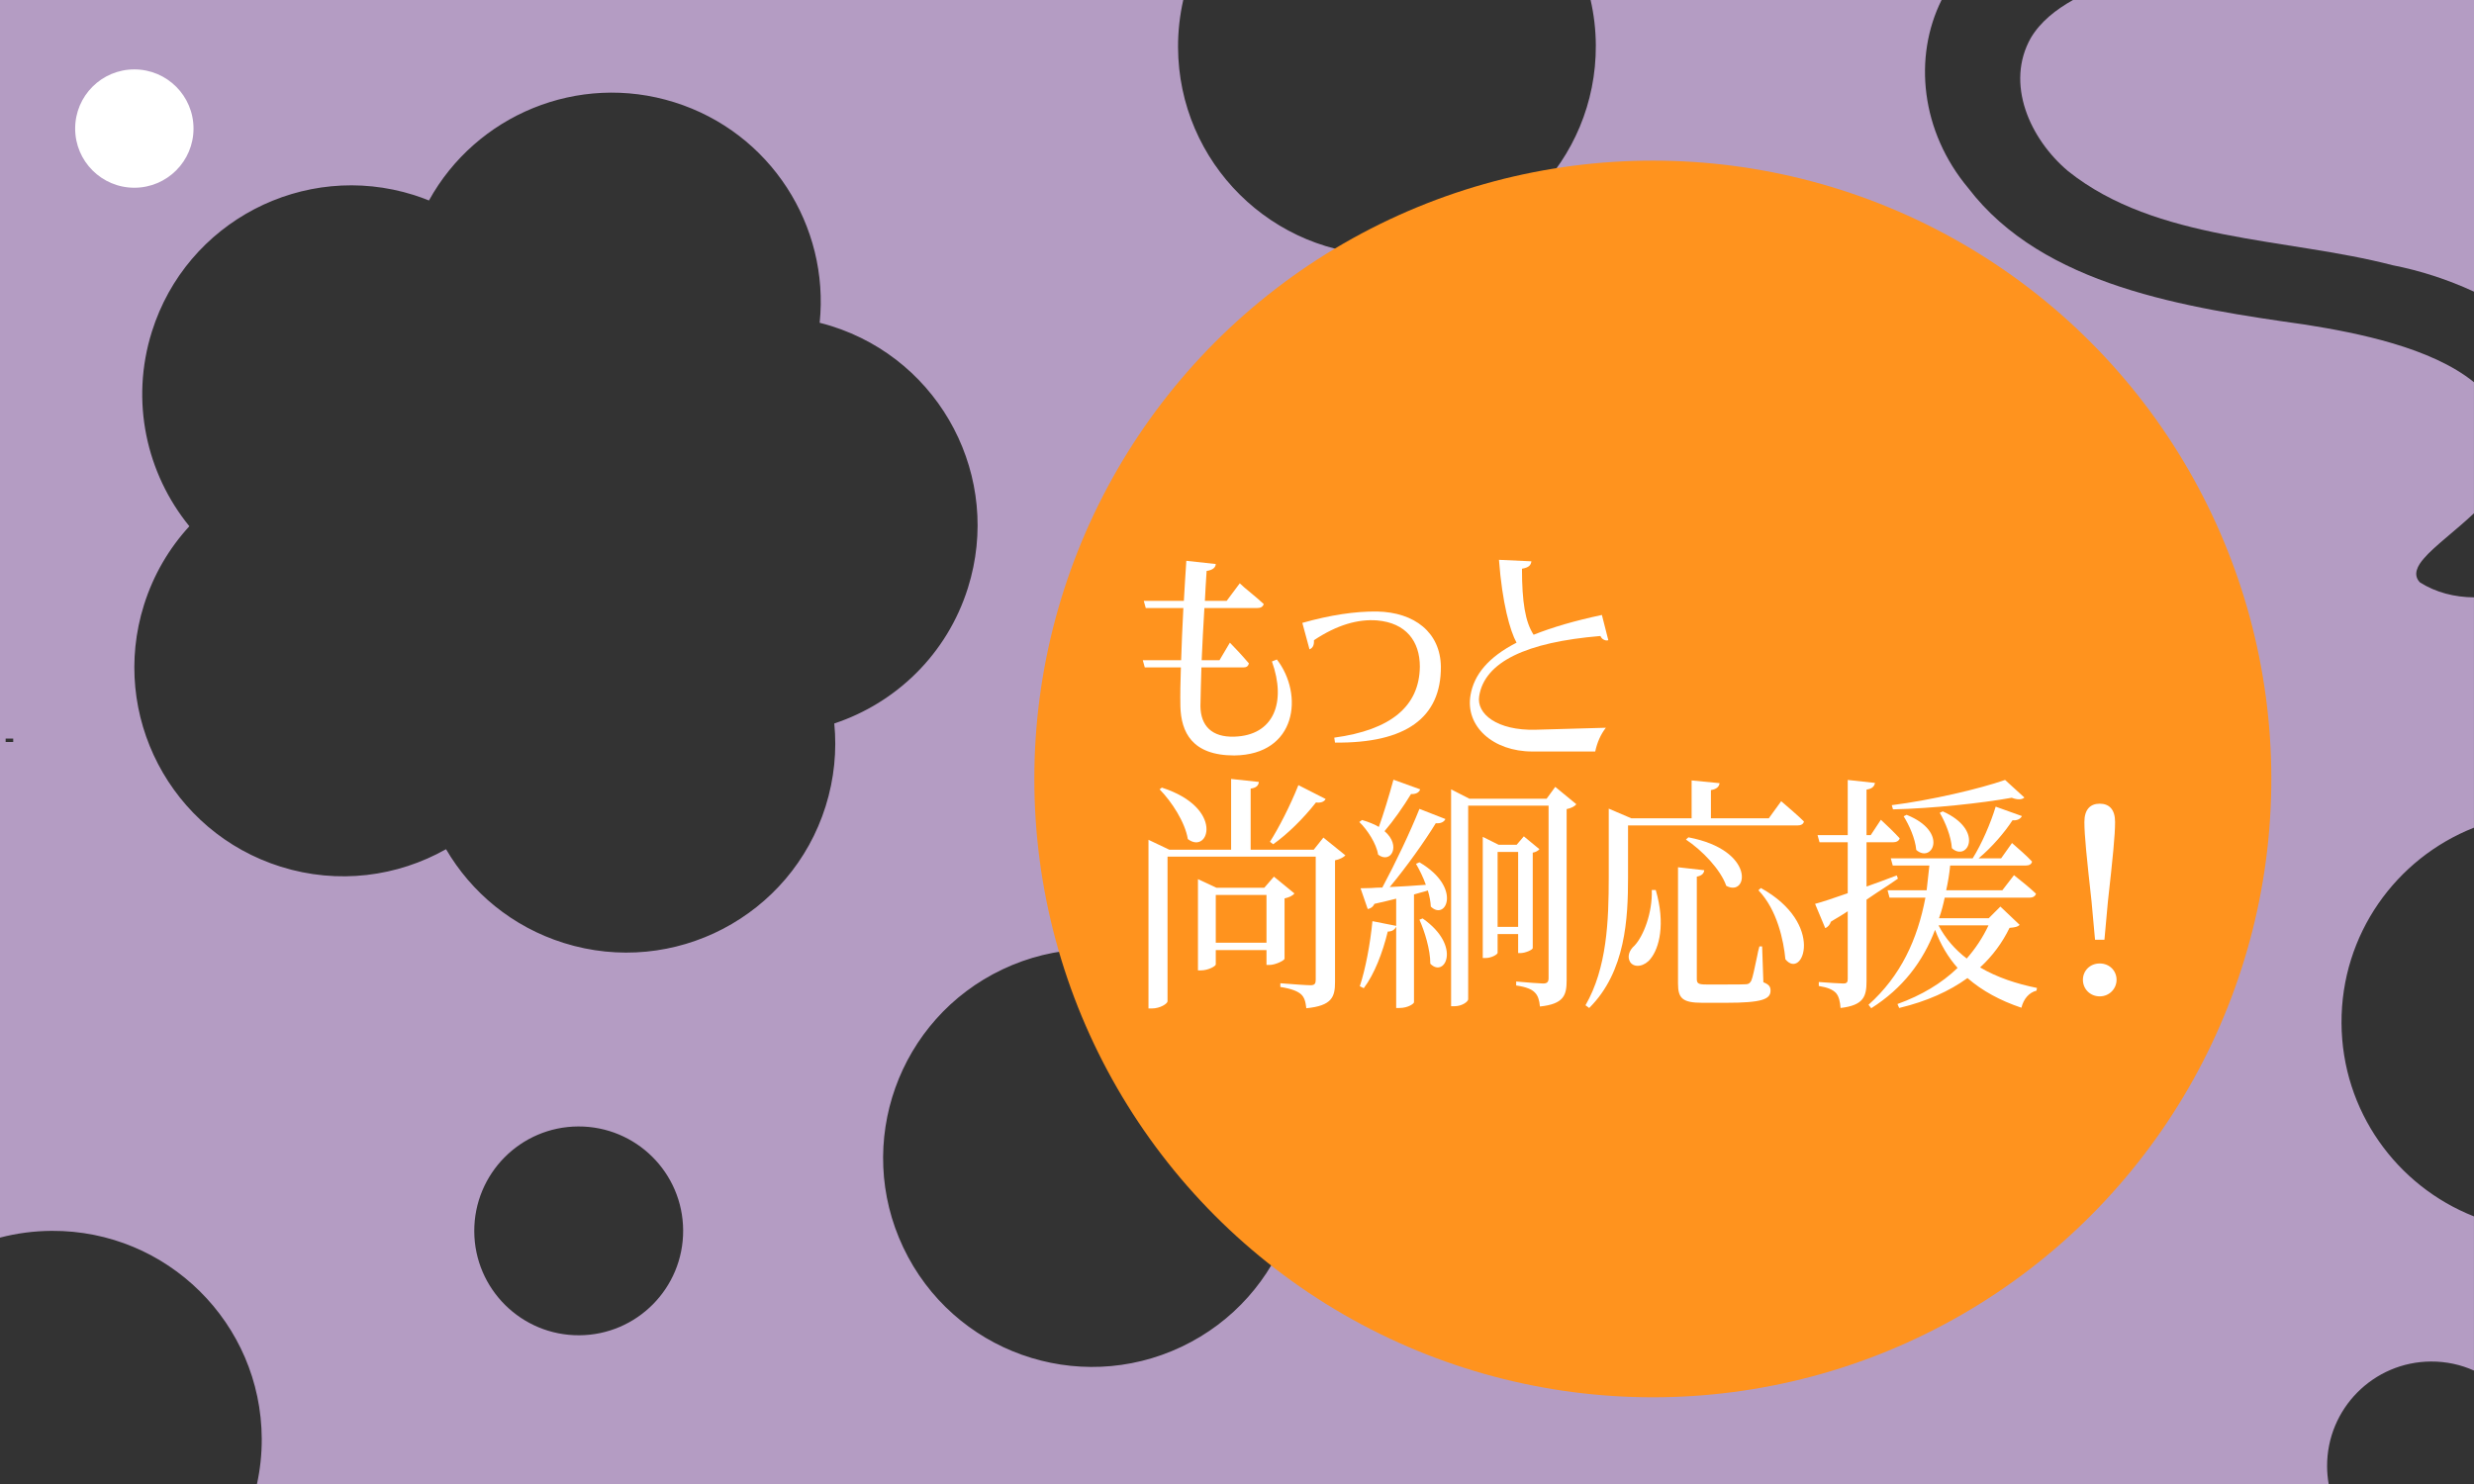 <?xml version="1.0" encoding="UTF-8"?>
<svg xmlns="http://www.w3.org/2000/svg" width="1000" height="600" version="1.1" viewBox="0 0 1000 600">
  <rect x="0" y="0" width="1000" height="600" fill="#333333" stroke="none"/>
  <!-- Generator: Adobe Illustrator 29.7.1, SVG Export Plug-In . SVG Version: 2.1.1 Build 8)  -->
  <defs>
    <style>
      .st0 {
        fill: #ff931e;
      }

      .st1 {
        fill: #b49cc3;
        fill-rule: evenodd;
      }

      .st2 {
        fill: #fff;
      }
    </style>
  </defs>
  <g id="_レイヤー_1" data-name="レイヤー_1">
    <g>
      <path class="st1" d="M820.93,15.22c-10.56,18.55-.44,40.94,14.97,53.95,35.72,28.56,88.27,26.89,131.15,38.05,10.97,2.13,22.26,5.75,32.95,10.7V0h-162.1c-6.92,3.92-13.04,8.69-16.97,15.22Z"/>
      <path class="st1" d="M20.96,497.65c46.63-.23,84.62,37.39,84.84,84.03.03,6.29-.65,12.42-1.93,18.33h837.39c-.4-2.31-.63-4.68-.64-7.11-.11-23.32,18.7-42.31,42.01-42.42,6.18-.03,12.06,1.28,17.36,3.65v-62.33c-31.2-12.28-53.36-42.59-53.54-78.17-.17-35.87,22.05-66.6,53.54-78.99v-93.12c-7.81-.06-15.39-1.95-21.86-6.07-3.02-3.12-.86-6.87,1.66-9.71,4.13-4.85,12.66-11.09,20.2-18.21v-53.01c-17.35-14.05-47.08-19.92-68.07-23.26-47.93-6.77-106.07-15.53-136.32-55.19-19.18-22.88-22.32-52.93-10.81-76.07h-141.86c1.34,5.9,2.08,12.03,2.11,18.34.23,46.63-37.39,84.62-84.03,84.84-46.63.23-84.62-37.39-84.84-84.03-.03-6.59.72-12.99,2.11-19.15H0v500.38c6.7-1.75,13.72-2.69,20.96-2.73ZM766.36,539.87c-23.32.11-42.31-18.7-42.42-42.01s18.7-42.31,42.01-42.42c23.32-.11,42.31,18.7,42.42,42.01s-18.7,42.31-42.01,42.42ZM755.3,244.34c46.63-.23,84.62,37.39,84.84,84.03.23,46.63-37.39,84.62-84.03,84.84-46.63.23-84.62-37.39-84.84-84.03-.23-46.63,37.39-84.62,84.03-84.84ZM234.12,539.87c-23.32.11-42.31-18.7-42.42-42.01s18.7-42.31,42.01-42.42c23.32-.11,42.31,18.7,42.42,42.01s-18.7,42.31-42.01,42.42ZM560.42,212.37c23.32-.11,42.31,18.7,42.42,42.01.11,23.32-18.7,42.31-42.01,42.42-23.32.11-42.31-18.7-42.42-42.01-.11-23.32,18.7-42.31,42.01-42.42ZM517.71,432.04c19.98,42.13,2.02,92.49-40.12,112.47-42.14,19.98-92.49,2.02-112.47-40.12-19.98-42.13-2.02-92.49,40.12-112.47,42.14-19.98,92.49-2.02,112.47,40.12ZM61.39,134.09c13.97-44.49,61.36-69.23,105.85-55.26,2.1.66,4.14,1.42,6.15,2.22,19-34.45,60.21-51.94,99.2-39.7,38.95,12.23,62.76,50.07,58.72,89.15,1.56.39,3.12.82,4.68,1.31,44.49,13.97,69.23,61.36,55.26,105.85-8.45,26.92-29.15,46.59-54.03,54.85,1.07,10.96,0,22.31-3.5,33.48-13.97,44.49-61.36,69.23-105.85,55.26-20.84-6.54-37.35-20.42-47.58-37.91-19.63,11.09-43.62,14.36-66.83,7.07-44.49-13.97-69.23-61.36-55.26-105.85,3.84-12.22,10.21-22.95,18.34-31.79-17.33-21.27-23.99-50.55-15.15-78.68ZM2.28,298.62h3.06v1.38h-3.06v-1.38Z"/>
    </g>
  </g>
  <g id="_レイヤー_4" data-name="レイヤー_4">
    <circle class="st0" cx="668.08" cy="314.94" r="250"/>
    <g>
      <path class="st2" d="M477.12,285.64c-.1-4.7,0-10,.2-15.8h-14.6l-.8-2.9h15.5c.2-6.4.5-13.4.9-21.1h-15.2l-.8-2.9h16.2c.3-5.1.6-10.5,1-16.2l11.9,1.3c-.1,1.3-1,2.4-3.7,2.8-.3,4.2-.5,8.2-.7,12.1h8.8l5.3-7.1c2.1,2.1,6.2,5.1,9.7,8.4-.4,1.1-1.2,1.6-2.7,1.6h-21.3c-.5,7.7-.8,14.7-1.1,21.1h7.2l4.2-7.1c1.9,1.9,4.9,5.1,7.7,8.4-.3,1.1-1,1.6-2.1,1.6h-17.1c-.2,5.7-.3,11-.4,15.7.1,7.9,4.6,12.6,13.7,12.3,16-.5,21.1-13.9,15.2-30.4l2-.8c10.9,14.1,8.1,38.5-17.2,38.8-17.1,0-21.5-9.4-21.8-19.8Z"/>
      <path class="st2" d="M573.91,269.54c0-10.3-5.6-17.7-17.3-18.7-7.7-.6-16.2,1.8-25.5,8,.1,2.4-.7,3.2-1.8,3.7l-2.9-10.7c11.3-3.2,21.4-4.7,30.2-4.6,15.2.3,25.6,8.5,25.8,22.3.1,20.7-14.2,31-42.8,30.7l-.3-2c22.8-3.1,34.4-12.6,34.6-28.7Z"/>
      <path class="st2" d="M594.39,281.04c1.4-8.2,7.1-15.3,18.6-21.2-2.6-4.7-5.8-16-7.1-33.5l13.1.6c-.2,1.5-.9,2.5-3.8,3,0,13.4,1.3,21.5,4.7,26.7,7.5-3,16.7-5.7,27.6-8l2.6,10.2c-.7.2-1.2.1-1.8-.2-.7-.3-1.1-.9-1.4-1.5-30.1,2.5-46.8,10.5-49,24.3-1.2,7.2,7.3,14,22.8,13.6l28.4-.8c-2.1,2.7-3.5,5.9-4.3,9.6h-25.4c-15.9,0-27.2-10.2-25-22.8Z"/>
      <path class="st2" d="M464.22,339.54l8.4,4h25v-28.6l11.2,1.2c-.1,1.4-1,2.4-3.3,2.7v24.7h25.5l3.9-4.9,8.9,7.2c-.7.7-2.2,1.6-4.2,2v49.2c0,6-1.2,9.6-11.6,10.6-.3-2.5-.7-4.4-2.2-5.7-1.4-1.2-3.8-2.2-8.3-2.9v-1.5c4.9.4,10.6.8,12.2.8,1.7,0,2.1-.7,2.1-2.2v-49.8h-59.9v58.5c0,.9-2.9,2.9-6.4,2.9h-1.3v-68.2ZM469.62,318.44c25.5,8.2,19,27.3,10.5,20.8-1.1-6.8-6.5-15.1-11.4-20.1l.9-.7ZM484.22,355.44l7.5,3.5h19.3l3.9-4.5,8.3,6.8c-.6.8-2.1,1.6-4,2v24.4c-.1.7-3.7,2.5-6.1,2.5h-1.2v-6h-20.5v5.8c0,.7-3.1,2.4-6,2.4h-1.2v-36.9ZM511.92,381.14v-19.3h-20.5v19.3h20.5ZM531.92,324.44c-5.1,6.5-11.5,12.8-17.3,16.9l-1.3-1c3.5-5.5,8.1-14.4,11.5-22.9l11,5.6c-.5,1-1.8,1.7-3.9,1.4Z"/>
      <path class="st2" d="M570.34,321.04c-3.1,5.1-7.1,10.8-10.7,15,6.9,5.9,2.5,13.4-2.6,9.5-.7-4.5-4.4-10.1-7.6-13.2l1.1-.8c2.8.8,5.1,1.8,6.8,2.8,1.9-5.3,4.1-12.5,5.9-19.1l10.8,3.9c-.4,1.2-1.6,2-3.7,1.9ZM554.74,372.44l9.6,1.9v-11c-2.7.7-5.7,1.4-8.8,2.1-.6,1.3-1.6,1.9-2.7,2.1l-2.9-8.4c1.2,0,2.6-.1,4.3-.1,1.3-.1,2.8-.2,4.5-.2,5.2-9.7,11.3-22.5,15-31.8l10.5,4.1c-.5,1.1-1.8,1.9-3.9,1.7-4.4,7.2-11.7,17.5-18.6,25.8,4.4-.2,9.5-.5,14.6-.9-1.1-3.1-2.6-6.1-4-8.5l1.4-.6c17.4,10.2,10.7,23.9,4.6,17.9-.1-2-.5-4.2-1.2-6.5-.8.3-1.8.5-2.8.8-.9.3-1.9.5-2.8.8v43.6c0,.5-2.3,2.3-5.9,2.3h-1.3v-32.9c-.5,1.1-1.5,2-3.4,2-2.1,8.6-5.4,17.2-9.7,22.9l-1.6-.8c2.3-7,4.2-17,5.1-26.3ZM575.04,371.34c16,11.2,8.9,24.3,3.1,18.3,0-5.7-2.3-13.1-4.4-17.8l1.3-.5ZM586.54,319.14l7.4,3.8h31.2l3.5-4.8,8.5,7c-.5.8-2,1.6-3.9,2v69.2c0,6-1.1,9.6-10.8,10.6-.2-2.5-.8-4.4-2-5.6-1.2-1.3-3.4-2.3-7.6-2.9v-1.6c4.5.4,9.6.8,10.9.8,1.7,0,2.2-.7,2.2-2.2v-69.71h-32.5v78.3c0,.9-2.4,2.8-5.6,2.8h-1.3v-87.71ZM599.34,338.34l6.4,3.2h7.3l2.9-3.4,6.3,5.2c-.5.6-1.5,1.2-2.7,1.4v38.6c-.1.7-3,2-5,2h-.9v-7.7h-8.3v7.6c0,.6-2.4,2.1-4.9,2.1h-1.1v-49ZM613.64,374.74v-30.3h-8.3v30.3h8.3Z"/>
      <path class="st2" d="M642.36,407.54l-1.5-1.1c8.7-15.1,9.4-34.2,9.4-51.7v-27.8l9.1,3.9h24.4v-15.3l11.3,1.1c-.2,1.4-1.1,2.4-3.5,2.8v11.4h23.4l5-6.9c2.9,2.5,6.8,5.8,9.2,8.2-.2,1.1-1.3,1.6-2.6,1.6h-68.5v21c0,16.3-.9,38.1-15.7,52.8ZM660.66,382.34c3.6-3.8,7.3-13.2,7-22.5h1.6c4,13.7,1.4,23.5-2.1,27.8-2.3,3-6.4,3.9-8.2,1.4-1.4-2.2-.4-4.9,1.7-6.7ZM678.26,350.64l10.6,1.2c-.1,1.2-.9,2.2-3,2.6v41.3c0,1.8.5,2.3,3.8,2.3h8.4c3.6,0,6.6,0,7.8-.1,1-.1,1.4-.4,2-1.4.6-1.3,1.4-5.3,2.4-10,.2-1.2.5-2.5.9-3.9h1.1l.5,14.5c2.3.9,2.9,1.8,2.9,3.4,0,3.5-3.6,4.9-18,4.9h-9.5c-8.1,0-9.9-1.8-9.9-7.8v-47ZM682.46,338.54c27.4,5.2,24.1,24.4,15.3,19.6-2.3-6.6-9.8-14.4-16.3-18.7l1-.9ZM711.76,359.04c26.2,14.5,16.9,37.4,9.9,28.8-.7-7.5-3.3-20-10.9-27.9l1-.9Z"/>
      <path class="st2" d="M746.86,361.14v-20.6h-11.4l-.8-2.9h12.2v-22.3l11,1.2c-.2,1.4-1.2,2.4-3.4,2.7v18.4h1.7l4.1-6.2c2.4,2.2,5.6,5.3,7.6,7.5-.3,1.1-1.4,1.6-2.7,1.6h-10.7v17.9c4-1.4,8-2.9,12.2-4.5l.5,1.3c-2.3,1.6-5.1,3.5-8.4,5.6l-4.3,2.9v32.9c0,6.2-1.1,9.8-10.5,10.9-.2-2.7-.7-4.7-1.8-6-1.3-1.4-3.3-2.3-7-2.9v-1.6c4,.3,8.6.6,9.9.6,1.4,0,1.8-.5,1.8-1.8v-27.4c-1.6,1.1-3.5,2.2-5.5,3.4-.4.3-.9.5-1.3.8-.4,1.2-1.2,2.2-2.3,2.6l-4.1-9.8c2.7-.7,7.5-2.3,13.2-4.3ZM778.26,362.94h-14.5l-.8-3h15.8c.4-3.3.7-6.6,1.1-10h-14.8l-.8-2.9h33.1c3.7-5.9,7.3-14.3,9.3-20.9l10.6,3.8c-.5,1.1-1.9,1.9-3.8,1.7-3.1,4.8-8.3,10.9-13.7,15.4h9.1l4.4-6.2c2.5,2.2,6,5.2,8.1,7.5-.2,1.1-1.2,1.6-2.5,1.6h-30.6c-.3,3.4-.9,6.8-1.6,10h22.7l4.7-6.1c2.8,2.2,6.5,5.2,8.9,7.5-.3,1.1-1.4,1.6-2.6,1.6h-34.3c-.6,2.8-1.3,5.6-2.3,8.3h20.1l4.7-4.7,7.8,7.4c-.8.8-1.8,1-4.1,1.2-2.9,6-6.9,11.4-11.9,16,6.8,4,14.6,6.6,23,8.3l-.2,1.1c-2.9.7-5.2,3.2-6.1,6.9-8.6-2.9-15.8-6.8-21.8-12-7.3,5.3-16.4,9.4-27.6,12.1l-.7-1.6c9.7-3.5,17.9-8.4,24.3-14.6-3.8-4.3-6.8-9.3-9.1-15.4-4.9,12.8-13,23.6-25.8,31.7l-1.1-1.4c13-11.6,19.8-26.4,23-43.3ZM813.16,322.54c-12.3,2.2-31.7,4.3-48,4.7l-.5-1.7c15.8-2,35.5-6.6,45.8-10.2l7.8,7.1c-.9.9-2.8,1-5.1.1ZM770.66,329.44c17.2,6.9,10.3,19.8,3.9,14.2-.4-4.6-2.9-10.1-5.1-13.6l1.2-.6ZM794.96,387.54c3.5-4,6.5-8.5,8.8-13.4h-20.2c2.8,5.4,6.8,9.9,11.4,13.4ZM785.26,328.04c17,7.6,10,20.6,3.7,14.9-.3-4.8-2.7-10.6-4.9-14.3l1.2-.6Z"/>
      <path class="st2" d="M841.92,396.14c0-3.6,2.8-6.6,6.8-6.6s6.8,3,6.8,6.6-2.9,6.7-6.8,6.7-6.8-3-6.8-6.7ZM848.72,324.94c3.8,0,6.2,2.3,6.2,7.4,0,5.4-.9,14.2-2.9,32.2l-1.4,15.4h-3.8l-1.4-15.4c-2-18.1-2.9-26.8-2.9-32.2,0-5.1,2.4-7.4,6.2-7.4Z"/>
    </g>
    <circle class="st2" cx="54.3" cy="51.98" r="23.92"/>
  </g>
</svg>